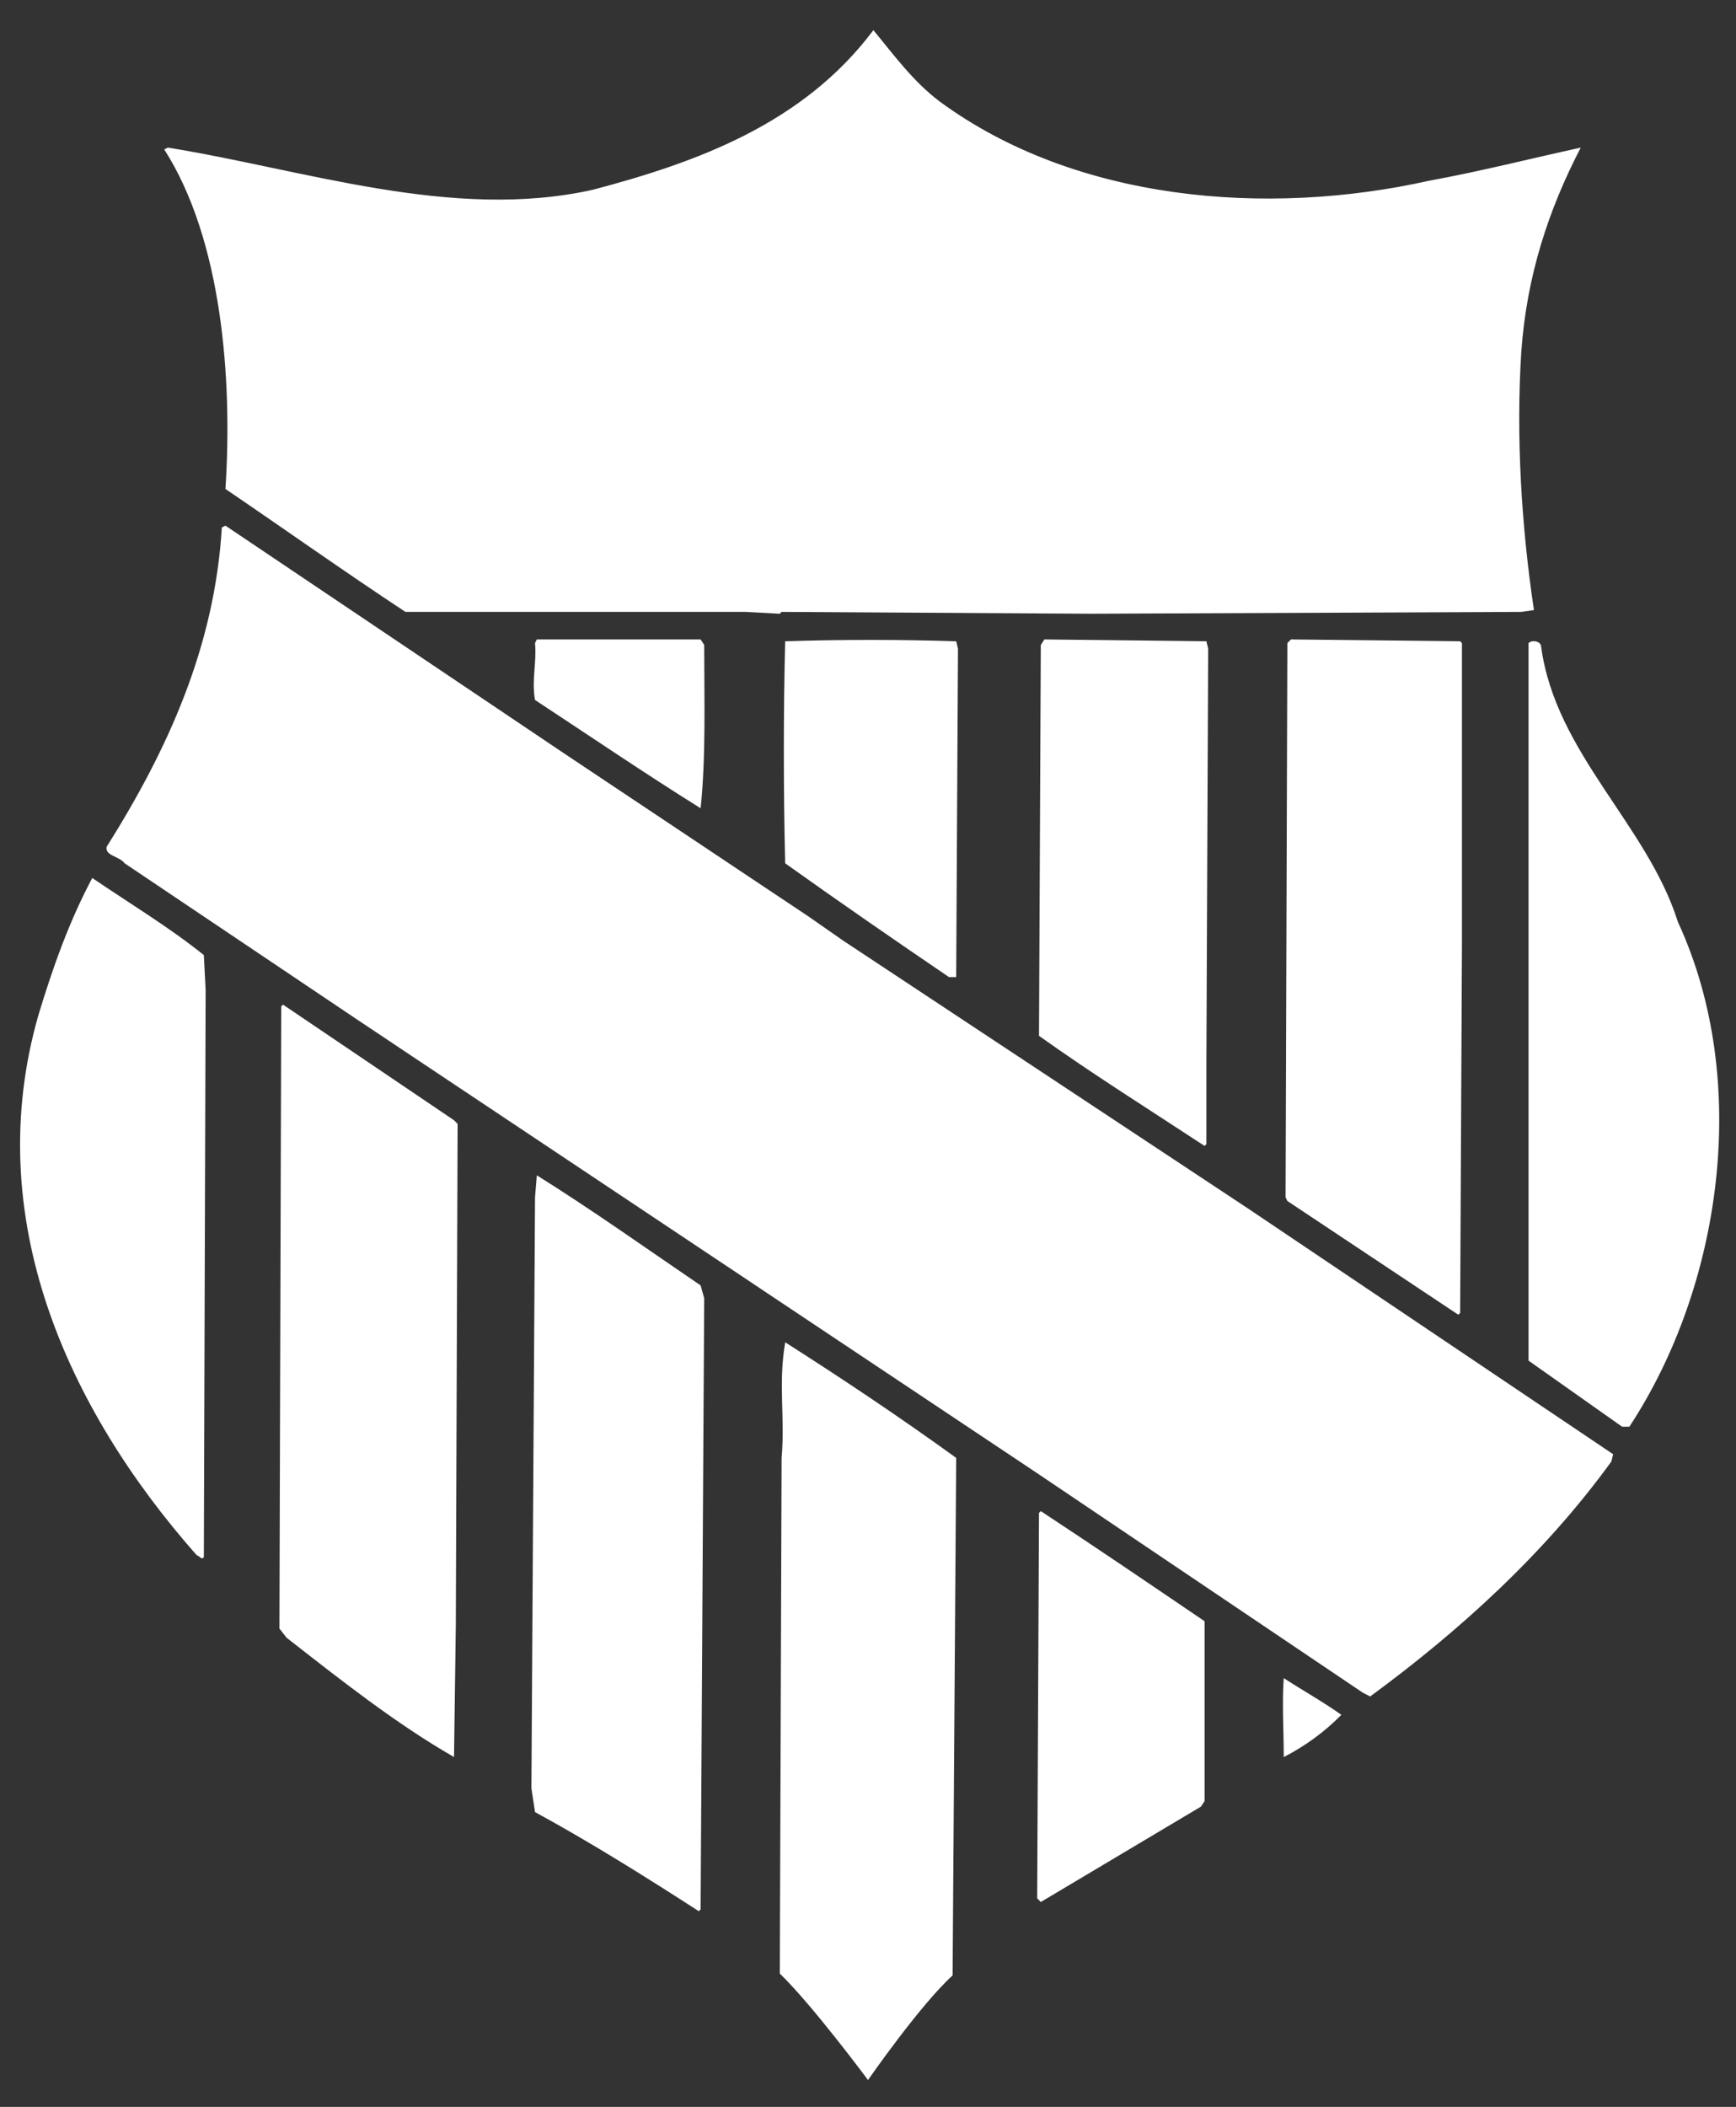<?xml version="1.0" encoding="utf-8"?>
<!-- Generator: Adobe Illustrator 15.0.0, SVG Export Plug-In . SVG Version: 6.00 Build 0)  -->
<!DOCTYPE svg PUBLIC "-//W3C//DTD SVG 1.1//EN" "http://www.w3.org/Graphics/SVG/1.1/DTD/svg11.dtd">
<svg version="1.1" id="Layer_1" xmlns="http://www.w3.org/2000/svg" xmlns:xlink="http://www.w3.org/1999/xlink" x="0px" y="0px"
	 width="202.657px" height="245.854px" viewBox="0 0 202.657 245.854" enable-background="new 0 0 202.657 245.854"
	 xml:space="preserve">
<rect x="0" y="0" width="202.657" height="245.854" fill="#333333" stroke="none"/>
<g>
	<path fill="#FFFFFF" d="M109.732,11.87c15.759,11.563,38.03,13.49,57.149,9.208c5.885-1.07,11.769-2.569,17.652-3.854
		c-3.783,7.281-6.305,14.99-6.936,23.771c-0.631,9.851,0,20.344,1.471,30.194l-1.471,0.213l-50.217,0.215l-36.139-0.215l-0.21,0.215
		l-3.992-0.215H47.329c-7.144-4.711-14.078-9.636-21.011-14.347c0.841-12.849-0.42-29.124-7.144-39.616l0.42-0.215
		c15.969,2.57,33.198,8.565,49.587,4.926c12.187-3.212,24.583-7.709,32.776-18.631C104.27,6.303,106.581,9.515,109.732,11.87
		L109.732,11.87z"/>
	<path fill="#FFFFFF" d="M94.394,106.949l3.992,2.784L145.663,141l42.652,28.692l-0.211,0.856
		c-7.773,10.708-17.648,19.704-28.154,27.411l-0.841-0.428l-37.821-25.483l-79.002-52.678L14.551,100.74
		c-0.631-0.856-2.312-0.856-2.101-1.928c7.143-11.35,12.606-23.342,13.447-37.261l0.42-0.214l39.501,26.554L94.394,106.949
		L94.394,106.949z"/>
	<path fill="#FFFFFF" d="M111.833,75.685l-0.209,38.332h-0.84c-6.304-4.282-12.817-8.78-19.122-13.275
		c-0.21-8.139-0.21-18.202,0-25.912c6.724-0.214,13.239-0.214,19.961,0L111.833,75.685L111.833,75.685z"/>
	<path fill="#FFFFFF" d="M82.208,75.257c0,6.424,0.21,13.063-0.42,19.059c-6.514-4.068-12.817-8.352-19.331-12.635
		c-0.421-2.355,0.21-4.283,0-6.639l0.21-0.428h19.121L82.208,75.257L82.208,75.257z"/>
	<path fill="#FFFFFF" d="M141.04,75.685l-0.209,48.185v9.636l-0.209,0.212c-6.516-4.282-13.027-8.352-19.332-12.849l0.211-45.611
		l0.42-0.643l18.91,0.214L141.04,75.685L141.04,75.685z"/>
	<polygon fill="#FFFFFF" points="170.665,75.042 170.665,110.163 170.456,153.205 170.245,153.417 150.284,140.143 150.075,139.715 
		150.284,75.042 150.704,74.615 170.456,74.828 	"/>
	<path fill="#FFFFFF" d="M179.911,75.471c1.682,12.42,12.396,20.772,15.969,32.123c8.615,18.628,5.041,42.614-5.674,58.889h-0.842
		l-10.926-7.711v-45.184V75.042C178.858,74.615,179.911,74.828,179.911,75.471L179.911,75.471z"/>
	<path fill="#FFFFFF" d="M23.796,111.447l0.21,4.069l-0.21,66.169c-0.21,0.428-0.63-0.216-0.84-0.216
		c-15.128-17.128-25.214-39.401-18.49-62.956c1.681-5.57,3.572-10.921,6.303-16.062C15.182,105.451,19.804,108.234,23.796,111.447
		L23.796,111.447z"/>
	<path fill="#FFFFFF" d="M53.421,131.147l-0.21,58.461l-0.21,15.419c-6.723-3.854-13.237-8.994-19.541-13.918l-0.84-1.071
		l0.21-72.596l0.21-0.212L53,130.72L53.421,131.147L53.421,131.147z"/>
	<path fill="#FFFFFF" d="M81.788,149.992l0.42,1.5l-0.42,71.308l-0.21,0.216c-6.304-4.07-12.817-8.14-19.121-11.564l-0.421-2.781
		l0.421-68.954l0.21-2.572C69.181,141.212,75.484,145.71,81.788,149.992L81.788,149.992z"/>
	<path fill="#FFFFFF" d="M111.624,170.121l-0.42,60.39c-3.783,3.426-9.875,12.205-9.875,12.205s-6.514-8.779-10.296-12.421
		l0.21-60.174c0.42-4.711-0.42-8.564,0.42-13.49C98.386,160.913,105.11,165.41,111.624,170.121L111.624,170.121z"/>
	<path fill="#FFFFFF" d="M140.62,189.181v20.985l-0.42,0.644L121.5,221.943l-0.42-0.429l0.209-44.968l0.211-0.216
		C128.012,180.613,134.316,184.898,140.62,189.181L140.62,189.181z"/>
	<path fill="#FFFFFF" d="M156.586,200.102c-1.891,1.93-4.2,3.643-6.724,4.926c0-2.996-0.209-6.423,0-9.208
		C152.174,197.316,154.485,198.604,156.586,200.102L156.586,200.102z"/>
</g>
</svg>
